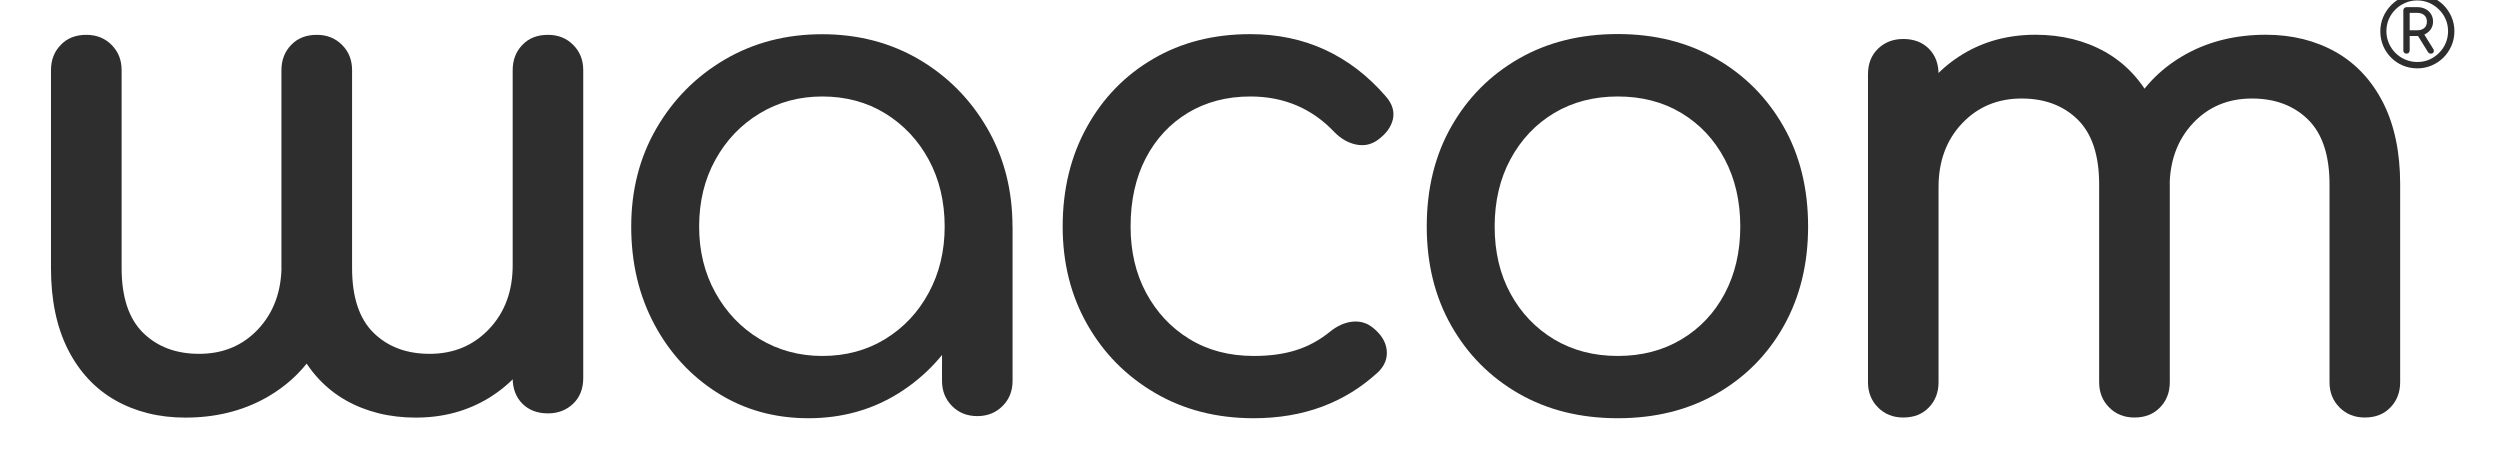 <?xml version="1.0" encoding="utf-8"?>
<!-- Generator: Adobe Illustrator 27.0.0, SVG Export Plug-In . SVG Version: 6.00 Build 0)  -->
<svg version="1.1" id="Layer_1" xmlns="http://www.w3.org/2000/svg" xmlns:xlink="http://www.w3.org/1999/xlink" x="0px" y="0px"
	 viewBox="0 0 283.46 52.65" style="enable-background:new 0 0 283.46 52.65;" xml:space="preserve">
<style type="text/css">
	.st0{fill:#2D2E2D;}
</style>
<g>
	<path class="st0" d="M91.66,47.42c-3.82,0-7.25-0.95-10.28-2.86s-5.43-4.5-7.18-7.77s-2.63-6.97-2.63-11.1s0.95-7.85,2.86-11.14
		s4.5-5.9,7.77-7.81s6.94-2.86,11.02-2.86c4.08,0,7.74,0.96,10.99,2.86c3.24,1.91,5.82,4.51,7.73,7.81s2.86,7.01,2.86,11.14h-3.06
		c0,4.13-0.88,7.83-2.63,11.1s-4.15,5.86-7.18,7.77C98.9,46.46,95.48,47.42,91.66,47.42z M93.23,40.36c2.67,0,5.05-0.64,7.14-1.92
		s3.74-3.03,4.94-5.26c1.2-2.22,1.8-4.72,1.8-7.49c0-2.82-0.6-5.35-1.8-7.57c-1.2-2.22-2.85-3.97-4.94-5.26
		c-2.09-1.28-4.47-1.92-7.14-1.92c-2.62,0-4.98,0.64-7.1,1.92c-2.12,1.28-3.79,3.03-5.02,5.26c-1.23,2.22-1.84,4.75-1.84,7.57
		c0,2.77,0.61,5.27,1.84,7.49c1.23,2.22,2.9,3.98,5.02,5.26C88.25,39.71,90.61,40.36,93.23,40.36z M110.81,47.18
		c-1.15,0-2.11-0.38-2.86-1.14c-0.76-0.76-1.14-1.71-1.14-2.86v-12l1.49-8.32l6.51,2.82v17.5c0,1.15-0.38,2.11-1.14,2.86
		C112.91,46.8,111.96,47.18,110.81,47.18z"/>
	<path class="st0" d="M142.15,47.42c-4.19,0-7.91-0.95-11.18-2.86c-3.27-1.91-5.83-4.5-7.69-7.77s-2.79-6.97-2.79-11.1
		c0-4.24,0.92-8,2.75-11.3s4.34-5.87,7.53-7.73s6.85-2.79,10.99-2.79c3.09,0,5.91,0.59,8.47,1.77c2.56,1.18,4.87,2.94,6.91,5.3
		c0.73,0.84,0.99,1.7,0.79,2.59c-0.21,0.89-0.79,1.67-1.73,2.35c-0.73,0.52-1.54,0.69-2.43,0.51c-0.89-0.18-1.7-0.64-2.43-1.37
		c-2.56-2.72-5.75-4.08-9.57-4.08c-2.67,0-5.02,0.62-7.06,1.84c-2.04,1.23-3.64,2.94-4.79,5.14s-1.73,4.79-1.73,7.77
		c0,2.83,0.59,5.34,1.77,7.53s2.81,3.94,4.9,5.22s4.52,1.92,7.3,1.92c1.83,0,3.44-0.22,4.83-0.67c1.39-0.44,2.65-1.14,3.81-2.08
		c0.84-0.68,1.7-1.06,2.59-1.14s1.67,0.17,2.35,0.75c0.89,0.73,1.39,1.56,1.49,2.47c0.1,0.92-0.21,1.74-0.94,2.47
		C152.51,45.66,147.8,47.42,142.15,47.42z"/>
	<path class="st0" d="M183.43,47.42c-4.24,0-7.98-0.93-11.22-2.79s-5.79-4.42-7.65-7.69s-2.79-7.02-2.79-11.26
		c0-4.29,0.93-8.07,2.79-11.34c1.86-3.27,4.41-5.83,7.65-7.69c3.24-1.86,6.98-2.79,11.22-2.79c4.18,0,7.9,0.93,11.14,2.79
		s5.79,4.42,7.65,7.69s2.79,7.05,2.79,11.34c0,4.24-0.92,7.99-2.75,11.26c-1.83,3.27-4.37,5.83-7.61,7.69
		C191.41,46.49,187.67,47.42,183.43,47.42z M183.43,40.36c2.72,0,5.13-0.63,7.22-1.88s3.73-2.98,4.9-5.18s1.77-4.73,1.77-7.61
		s-0.59-5.43-1.77-7.65c-1.18-2.22-2.81-3.96-4.9-5.22s-4.5-1.88-7.22-1.88s-5.13,0.63-7.22,1.88s-3.74,3-4.94,5.22
		s-1.8,4.77-1.8,7.65c0,2.88,0.6,5.41,1.8,7.61s2.85,3.92,4.94,5.18C178.31,39.73,180.71,40.36,183.43,40.36z"/>
	<path class="st0" d="M215.8,47.34c-1.15,0-2.11-0.38-2.86-1.14c-0.76-0.76-1.14-1.71-1.14-2.86V8.42c0-1.2,0.38-2.17,1.14-2.9
		s1.71-1.1,2.86-1.1c1.2,0,2.17,0.37,2.9,1.1c0.73,0.73,1.1,1.7,1.1,2.9v34.92c0,1.15-0.37,2.11-1.1,2.86
		C217.97,46.96,217,47.34,215.8,47.34z M242.01,47.34c-1.15,0-2.11-0.38-2.86-1.14c-0.76-0.76-1.14-1.71-1.14-2.86V20.9
		c0-3.3-0.81-5.74-2.43-7.34c-1.62-1.59-3.74-2.39-6.36-2.39c-2.72,0-4.97,0.94-6.75,2.82s-2.67,4.29-2.67,7.22h-4.94
		c0-3.4,0.68-6.4,2.04-8.99c1.36-2.59,3.24-4.62,5.65-6.08c2.41-1.46,5.15-2.2,8.24-2.2c2.98,0,5.62,0.66,7.93,1.96
		c2.3,1.31,4.09,3.23,5.38,5.77c1.28,2.54,1.92,5.61,1.92,9.22v22.44c0,1.15-0.37,2.11-1.1,2.86
		C244.18,46.96,243.21,47.34,242.01,47.34z M268.13,47.34c-1.15,0-2.11-0.38-2.86-1.14c-0.76-0.76-1.14-1.71-1.14-2.86V20.9
		c0-3.3-0.81-5.74-2.43-7.34c-1.62-1.59-3.74-2.39-6.36-2.39c-2.72,0-4.96,0.94-6.71,2.82S246,18.28,246,21.21h-6.51
		c0-3.4,0.73-6.4,2.2-8.99c1.46-2.59,3.52-4.62,6.16-6.08s5.66-2.2,9.06-2.2c2.98,0,5.62,0.66,7.93,1.96
		c2.3,1.31,4.09,3.23,5.38,5.77c1.28,2.54,1.92,5.61,1.92,9.22v22.44c0,1.15-0.37,2.11-1.1,2.86
		C270.31,46.96,269.34,47.34,268.13,47.34z"/>
	<g>
		<path class="st0" d="M274.09,7.75c-0.59,0-1.14-0.11-1.64-0.32c-0.51-0.21-0.95-0.51-1.34-0.9c-0.38-0.38-0.68-0.83-0.9-1.34
			c-0.21-0.51-0.32-1.06-0.32-1.65c0-0.57,0.11-1.11,0.33-1.62c0.22-0.5,0.52-0.95,0.9-1.34s0.83-0.69,1.34-0.91
			s1.05-0.33,1.63-0.33c0.57,0,1.11,0.11,1.62,0.33s0.95,0.52,1.34,0.9c0.38,0.38,0.69,0.83,0.91,1.34s0.33,1.05,0.33,1.62
			c0,0.59-0.11,1.15-0.33,1.65c-0.22,0.51-0.52,0.95-0.9,1.34c-0.38,0.38-0.83,0.68-1.34,0.9C275.21,7.64,274.67,7.75,274.09,7.75z
			 M274.08,7.03c0.49,0,0.94-0.09,1.36-0.27c0.42-0.18,0.79-0.44,1.11-0.76c0.32-0.32,0.57-0.69,0.75-1.11s0.27-0.87,0.27-1.35
			s-0.09-0.93-0.27-1.35c-0.18-0.42-0.44-0.79-0.76-1.11s-0.7-0.58-1.12-0.76c-0.42-0.18-0.87-0.27-1.35-0.27
			c-0.47,0-0.92,0.09-1.34,0.27c-0.42,0.18-0.8,0.43-1.12,0.75s-0.58,0.69-0.76,1.11c-0.18,0.42-0.27,0.87-0.27,1.35
			s0.09,0.93,0.27,1.35c0.18,0.42,0.43,0.8,0.75,1.12c0.32,0.32,0.69,0.57,1.11,0.75C273.15,6.94,273.6,7.03,274.08,7.03z
			 M272.86,6.08c-0.11,0-0.2-0.03-0.26-0.1c-0.07-0.07-0.1-0.15-0.1-0.25V1.17c0-0.11,0.04-0.19,0.11-0.26
			c0.07-0.06,0.16-0.1,0.27-0.1h1.21c0.34,0,0.65,0.07,0.92,0.21c0.27,0.14,0.48,0.33,0.63,0.58c0.15,0.24,0.23,0.53,0.23,0.85
			c0,0.31-0.08,0.6-0.24,0.84s-0.38,0.44-0.65,0.58c-0.27,0.14-0.57,0.21-0.89,0.21h-0.87v1.64c0,0.1-0.03,0.18-0.1,0.25
			C273.06,6.05,272.97,6.08,272.86,6.08z M273.22,3.43h0.89c0.31,0,0.56-0.08,0.76-0.25s0.3-0.41,0.3-0.73c0-0.32-0.1-0.56-0.3-0.73
			c-0.2-0.17-0.45-0.26-0.76-0.26h-0.89V3.43z M275.61,6.08c-0.14,0-0.24-0.06-0.31-0.17l-1.31-2.11l0.69-0.2l1.2,1.93
			c0.09,0.14,0.1,0.27,0.05,0.38C275.89,6.03,275.78,6.08,275.61,6.08z"/>
	</g>
	<g>
		<path class="st0" d="M9.79,3.95c1.15,0,2.11,0.38,2.86,1.14c0.76,0.76,1.14,1.71,1.14,2.86v22.44c0,3.3,0.81,5.74,2.43,7.34
			c1.62,1.59,3.74,2.39,6.36,2.39c2.72,0,4.96-0.94,6.71-2.82s2.63-4.29,2.63-7.22h6.51c0,3.4-0.73,6.4-2.2,8.99
			c-1.46,2.59-3.52,4.62-6.16,6.08s-5.66,2.2-9.06,2.2c-2.98,0-5.62-0.66-7.93-1.96c-2.3-1.31-4.09-3.23-5.38-5.77
			c-1.28-2.54-1.92-5.61-1.92-9.22V7.96c0-1.15,0.37-2.11,1.1-2.86C7.62,4.32,8.59,3.95,9.79,3.95z M35.92,3.95
			c1.15,0,2.11,0.38,2.86,1.14c0.76,0.76,1.14,1.71,1.14,2.86v22.44c0,3.3,0.81,5.74,2.43,7.34c1.62,1.59,3.74,2.39,6.36,2.39
			c2.72,0,4.97-0.94,6.75-2.82s2.67-4.29,2.67-7.22h4.94c0,3.4-0.68,6.4-2.04,8.99c-1.36,2.59-3.24,4.62-5.65,6.08
			s-5.15,2.2-8.24,2.2c-2.98,0-5.62-0.66-7.93-1.96c-2.3-1.31-4.09-3.23-5.38-5.77c-1.28-2.54-1.92-5.61-1.92-9.22V7.96
			c0-1.15,0.37-2.11,1.1-2.86C33.75,4.32,34.72,3.95,35.92,3.95z M62.13,3.95c1.15,0,2.11,0.38,2.86,1.14
			c0.76,0.76,1.14,1.71,1.14,2.86v34.92c0,1.2-0.38,2.17-1.14,2.9s-1.71,1.1-2.86,1.1c-1.2,0-2.17-0.37-2.9-1.1
			c-0.73-0.73-1.1-1.7-1.1-2.9V7.95c0-1.15,0.37-2.11,1.1-2.86C59.96,4.32,60.93,3.95,62.13,3.95z"/>
	</g>
</g>
</svg>
